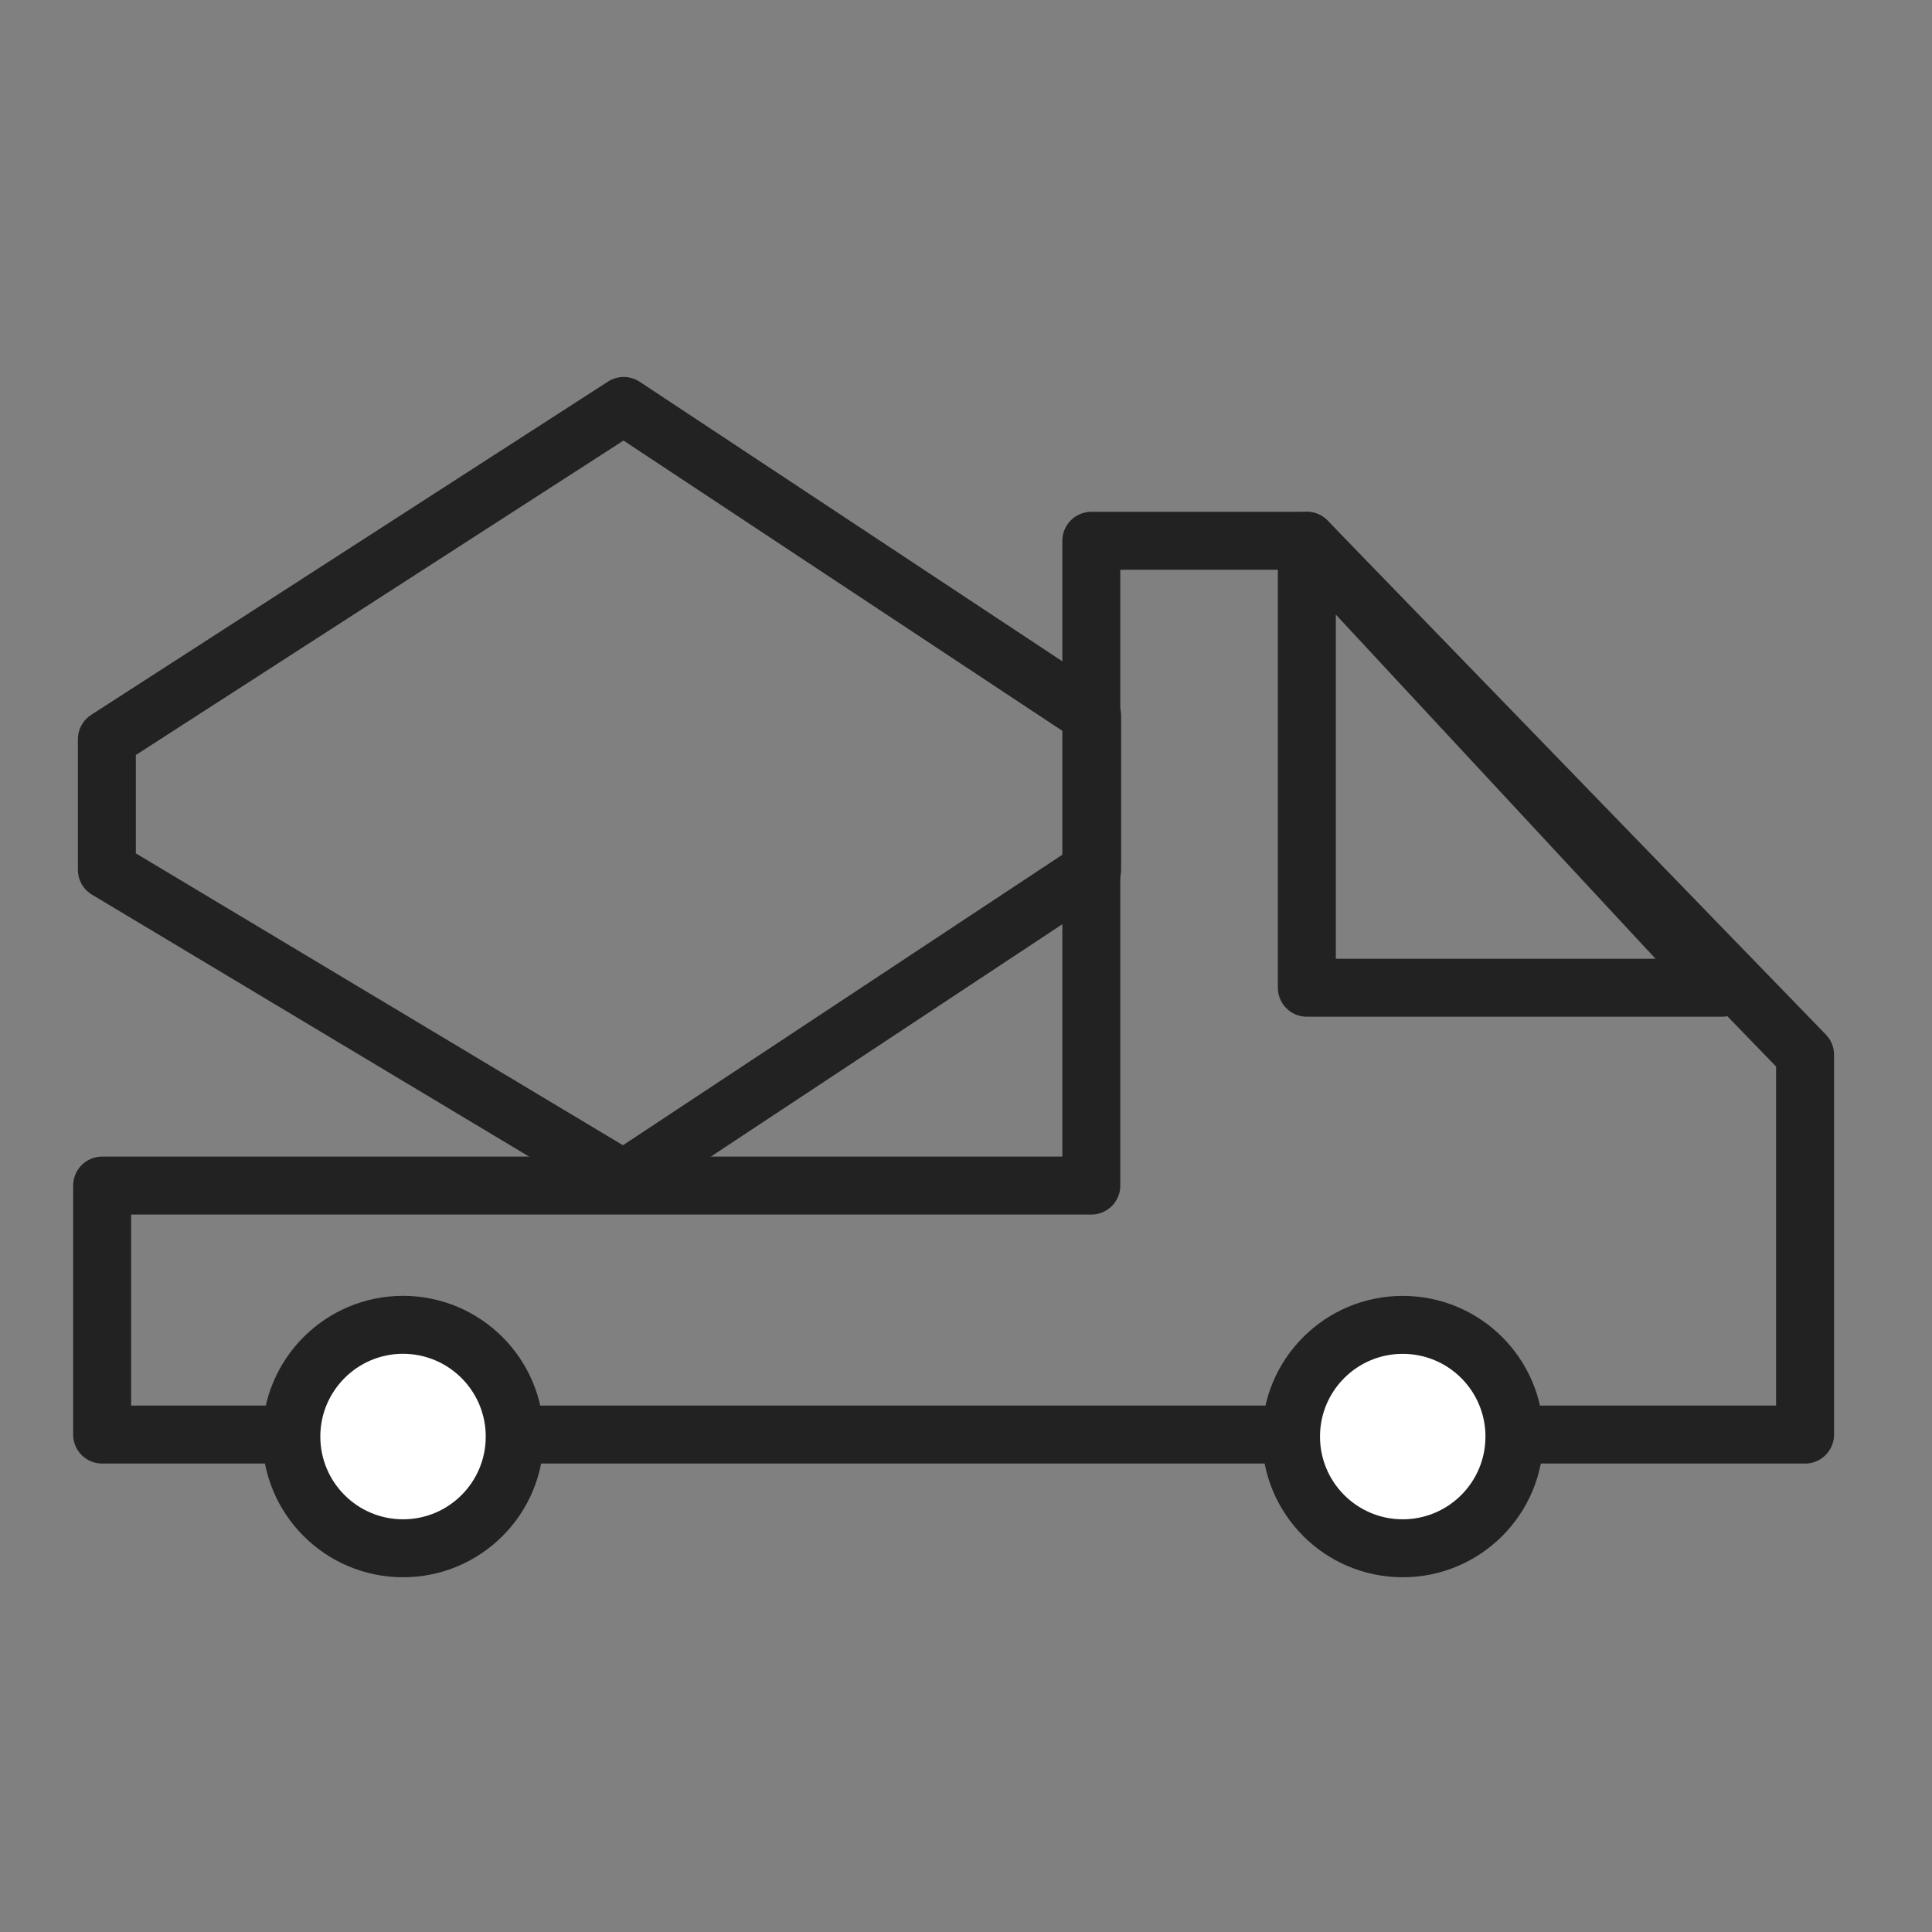 <?xml version="1.0" encoding="utf-8"?>
<!-- Generator: Adobe Illustrator 16.0.0, SVG Export Plug-In . SVG Version: 6.00 Build 0)  -->
<!DOCTYPE svg PUBLIC "-//W3C//DTD SVG 1.1//EN" "http://www.w3.org/Graphics/SVG/1.1/DTD/svg11.dtd">
<svg version="1.1" id="레이어_1" xmlns="http://www.w3.org/2000/svg" xmlns:xlink="http://www.w3.org/1999/xlink" x="0px"
	 y="0px" width="60px" height="60px" viewBox="0 0 60 60" enable-background="new 0 0 60 60" xml:space="preserve">
<rect x="0" y="0" width="60" height="60" fill="#808080" stroke="none"/>
<g>
	
		<polygon fill="none" stroke="#222222" stroke-width="1.8" stroke-linecap="round" stroke-linejoin="round" stroke-miterlimit="10" points="
		19.37,12.607 3.319,22.957 3.319,27.012 19.37,36.63 33.917,27.012 33.917,22.229 	"/>
	
		<polygon fill="none" stroke="#222222" stroke-width="1.8" stroke-linecap="round" stroke-linejoin="round" stroke-miterlimit="10" points="
		40.585,16.795 33.892,16.795 33.892,36.819 3.172,36.819 3.172,44.552 33.892,44.552 56.058,44.552 56.058,32.757 	"/>
	<path fill="#FFFFFF" d="M15.985,44.614c0,1.916-1.55,3.469-3.468,3.469c-1.916,0-3.469-1.553-3.469-3.469
		c0-1.914,1.553-3.471,3.469-3.471C14.436,41.146,15.985,42.7,15.985,44.614"/>
	<path fill="none" stroke="#222222" stroke-width="1.8" stroke-linecap="round" stroke-linejoin="round" stroke-miterlimit="10" d="
		M15.985,44.614c0,1.916-1.55,3.469-3.468,3.469c-1.916,0-3.469-1.553-3.469-3.469c0-1.914,1.553-3.471,3.469-3.471
		C14.436,41.146,15.985,42.7,15.985,44.614z"/>
	<path fill="#FFFFFF" d="M47.032,44.614c0,1.916-1.553,3.469-3.469,3.469s-3.469-1.553-3.469-3.469c0-1.918,1.553-3.469,3.469-3.469
		S47.032,42.696,47.032,44.614"/>
	<path fill="none" stroke="#222222" stroke-width="1.8" stroke-linecap="round" stroke-linejoin="round" stroke-miterlimit="10" d="
		M47.032,44.614c0,1.916-1.553,3.469-3.469,3.469s-3.469-1.553-3.469-3.469c0-1.918,1.553-3.469,3.469-3.469
		S47.032,42.696,47.032,44.614z"/>
	
		<polygon fill="none" stroke="#222222" stroke-width="1.8" stroke-linecap="round" stroke-linejoin="round" stroke-miterlimit="10" points="
		40.585,16.795 40.585,30.675 53.479,30.675 	"/>
</g>
</svg>
